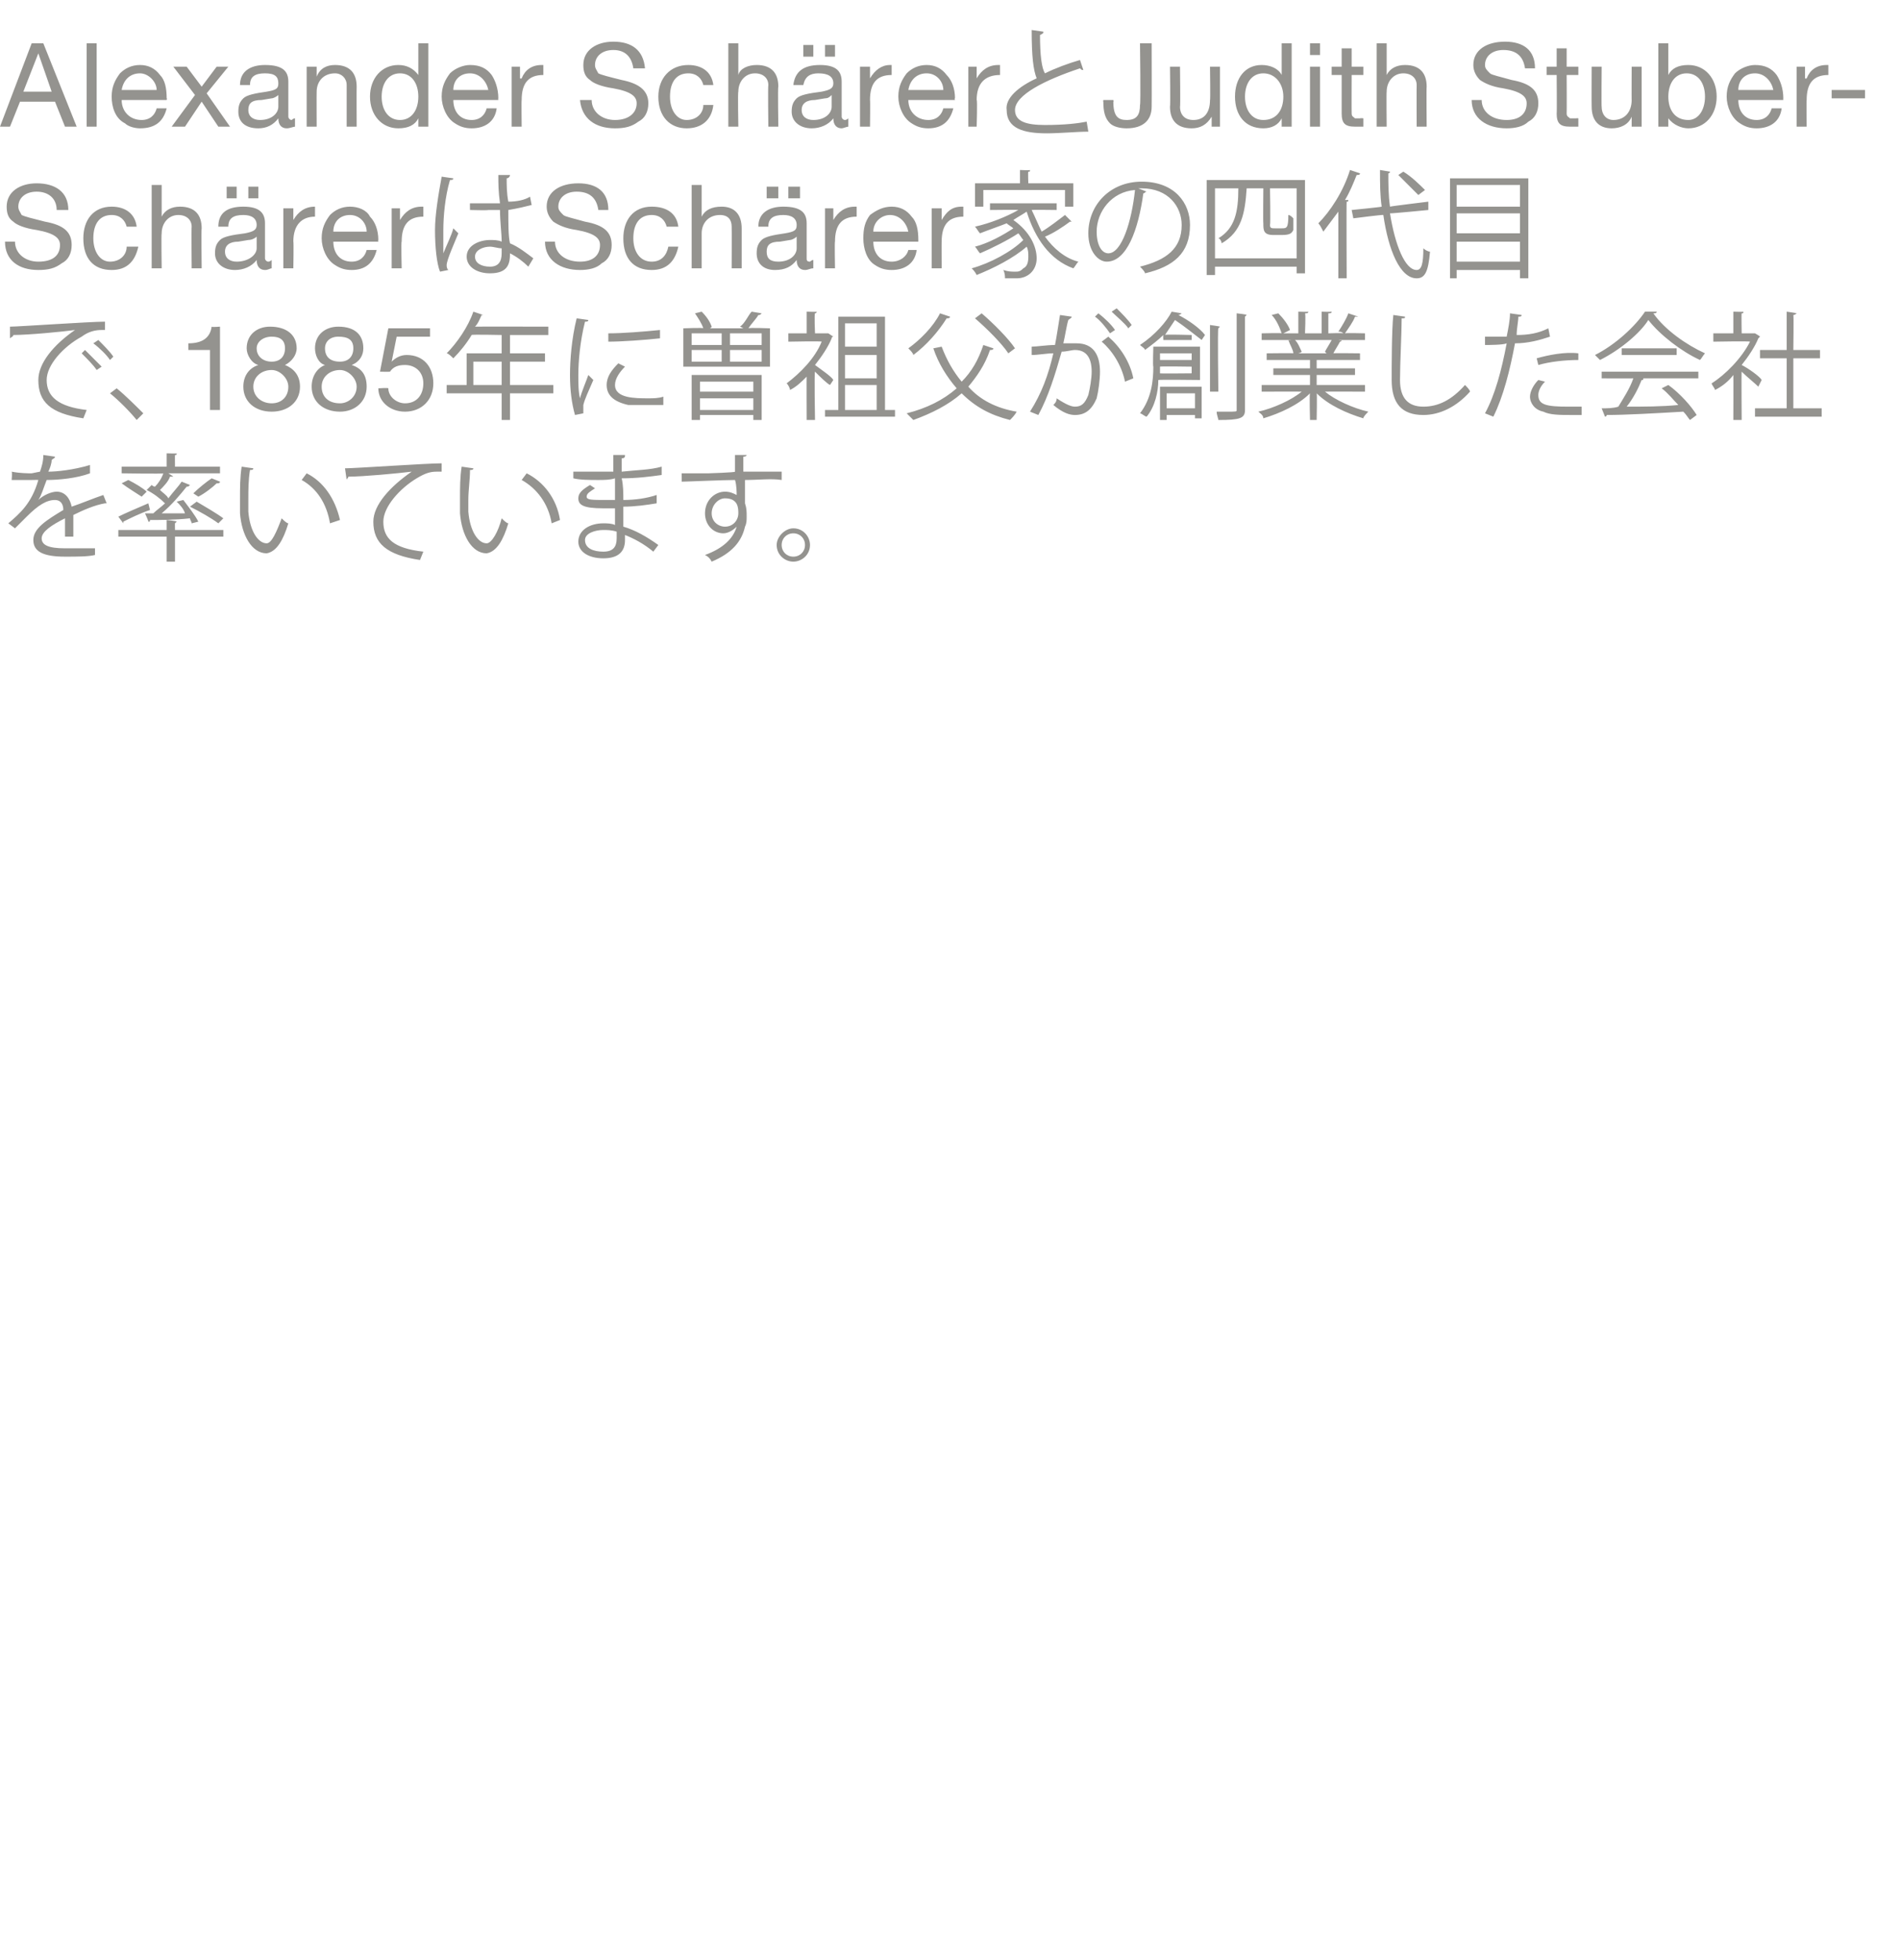 <?xml version="1.0" standalone="no"?><!DOCTYPE svg PUBLIC "-//W3C//DTD SVG 1.1//EN" "http://www.w3.org/Graphics/SVG/1.1/DTD/svg11.dtd"><svg xmlns="http://www.w3.org/2000/svg" version="1.1" width="114px" height="117.6px" viewBox="0 -2 114 117.6" style="top:-2px">  <desc>Alexander Sch rerとJudith Stuber Sch rerはSch rer家の四代目で、1885年に曽祖父が創業した会社を率いています。</desc>  <defs/>  <g id="Polygon177500">    <path d="M 6.4 28.2 C 6.4 28.2 6.4 28.2 6.4 28.2 C 6.3 28.2 6.3 28.2 6.3 28.2 C 5.7 28.3 5 28.6 4.4 28.9 C 4.4 29 4.4 29.2 4.4 29.4 C 4.4 29.6 4.4 29.9 4.4 30.2 C 4.4 30.2 3.9 30.2 3.9 30.2 C 3.9 29.9 3.9 29.6 3.9 29.3 C 3.9 29.2 3.9 29.1 3.9 29.1 C 3.1 29.5 2.5 29.9 2.5 30.3 C 2.5 30.7 2.9 30.9 3.9 30.9 C 4.6 30.9 5.2 30.9 5.7 30.9 C 5.7 30.9 5.7 31.3 5.7 31.3 C 5.3 31.4 4.6 31.4 3.9 31.4 C 2.6 31.4 2 31.1 2 30.4 C 2 29.7 2.8 29.2 3.8 28.6 C 3.8 28.2 3.6 28 3.3 28 C 2.8 28 2.3 28.3 1.6 29 C 1.4 29.2 1.2 29.4 0.9 29.7 C 0.9 29.7 0.5 29.4 0.5 29.4 C 1.2 28.8 1.9 28.2 2.3 26.8 C 2.3 26.79 1.9 26.8 1.9 26.8 L 0.7 26.8 C 0.7 26.8 0.74 26.35 0.7 26.3 C 1.2 26.4 1.7 26.4 1.9 26.4 C 1.9 26.4 2.4 26.3 2.4 26.3 C 2.5 26 2.6 25.7 2.6 25.3 C 2.6 25.3 3.3 25.4 3.3 25.4 C 3.3 25.5 3.2 25.5 3.1 25.6 C 3.1 25.8 3 26.1 2.9 26.3 C 3.4 26.3 4.4 26.2 5.4 25.9 C 5.4 25.9 5.4 26.4 5.4 26.4 C 4.6 26.7 3.5 26.8 2.8 26.8 C 2.6 27.3 2.5 27.7 2.3 28 C 2.3 28 2.3 28 2.3 28 C 2.6 27.7 3.1 27.5 3.4 27.5 C 3.9 27.5 4.2 27.9 4.3 28.4 C 4.9 28.2 5.6 27.9 6.2 27.7 C 6.2 27.7 6.4 28.2 6.4 28.2 Z M 9.2 28.8 C 9.4 28.6 9.7 28.4 9.9 28.2 C 9.6 27.9 9.2 27.6 8.8 27.4 C 8.8 27.4 9.1 27.1 9.1 27.1 C 9.1 27.1 9.2 27.2 9.3 27.2 C 9.5 27 9.7 26.7 9.8 26.4 C 9.82 26.44 7.3 26.4 7.3 26.4 L 7.3 26 L 10 26 L 10 25.2 C 10 25.2 10.63 25.22 10.6 25.2 C 10.6 25.3 10.6 25.3 10.5 25.3 C 10.49 25.32 10.5 26 10.5 26 L 13.2 26 L 13.2 26.4 L 10.1 26.4 C 10.1 26.4 10.37 26.56 10.4 26.6 C 10.3 26.6 10.3 26.6 10.2 26.6 C 10.1 26.9 9.8 27.2 9.6 27.4 C 9.8 27.6 10 27.7 10.1 27.9 C 10.4 27.5 10.7 27.2 10.9 26.9 C 10.9 26.9 11.4 27.1 11.4 27.1 C 11.3 27.2 11.3 27.2 11.2 27.2 C 10.8 27.7 10.3 28.3 9.7 28.8 C 9.7 28.8 11.1 28.8 11.1 28.8 C 11 28.5 10.8 28.3 10.6 28.1 C 10.6 28.1 11 28 11 28 C 11.3 28.4 11.7 28.9 11.9 29.3 C 11.9 29.3 11.5 29.4 11.5 29.4 C 11.5 29.3 11.4 29.2 11.4 29.1 C 10.5 29.2 9.6 29.2 9 29.2 C 9 29.3 9 29.3 8.9 29.3 C 8.93 29.3 8.7 28.8 8.7 28.8 C 8.7 28.8 9.25 28.8 9.2 28.8 Z M 11.6 27.6 C 11.9 27.3 12.4 26.9 12.7 26.7 C 12.7 26.7 13.2 26.9 13.2 26.9 C 13.2 27 13.1 27 13 27 C 12.8 27.2 12.3 27.6 11.9 27.8 C 11.9 27.8 11.6 27.6 11.6 27.6 Z M 7.7 26.8 C 8.1 27 8.6 27.3 8.8 27.5 C 8.8 27.5 8.5 27.8 8.5 27.8 C 8.2 27.6 7.7 27.3 7.3 27 C 7.3 27 7.7 26.8 7.7 26.8 Z M 11.8 28.1 C 12.3 28.4 13 28.8 13.4 29.1 C 13.4 29.1 13.1 29.4 13.1 29.4 C 12.7 29.1 12 28.7 11.4 28.4 C 11.4 28.4 11.8 28.1 11.8 28.1 Z M 7.1 29 C 7.5 28.8 8.2 28.5 8.9 28.2 C 8.9 28.2 9 28.6 9 28.6 C 8.4 28.8 7.8 29.1 7.4 29.3 C 7.4 29.3 7.4 29.4 7.4 29.4 C 7.4 29.4 7.1 29 7.1 29 Z M 13.4 29.8 L 13.4 30.2 L 10.5 30.2 L 10.5 31.7 L 10 31.7 L 10 30.2 L 7.1 30.2 L 7.1 29.8 L 10 29.8 L 10 29.2 C 10 29.2 10.63 29.26 10.6 29.3 C 10.6 29.3 10.6 29.3 10.5 29.4 C 10.49 29.36 10.5 29.8 10.5 29.8 L 13.4 29.8 Z M 15.2 26.1 C 15.2 26.2 15.1 26.2 15 26.2 C 14.9 26.8 14.9 27.4 14.9 28 C 14.9 28.3 14.9 28.5 14.9 28.7 C 15 29.9 15.5 30.6 16 30.6 C 16.3 30.6 16.6 29.9 16.9 29.1 C 17 29.2 17.2 29.4 17.3 29.4 C 17 30.4 16.6 31.1 16 31.2 C 15.1 31.2 14.5 30.1 14.4 28.8 C 14.4 28.5 14.4 28.2 14.4 27.9 C 14.4 27.3 14.4 26.6 14.5 26 C 14.5 26 15.2 26.1 15.2 26.1 Z M 19.8 29.4 C 19.6 28.2 19 27.3 18.1 26.8 C 18.1 26.8 18.4 26.4 18.4 26.4 C 19.4 26.9 20.1 27.9 20.4 29.2 C 20.4 29.2 19.8 29.4 19.8 29.4 Z M 20.7 26.1 C 21.3 26.1 25.6 25.8 26.5 25.8 C 26.5 25.8 26.5 26.3 26.5 26.3 C 26.4 26.3 26.3 26.3 26.2 26.3 C 25.8 26.3 25.5 26.4 25 26.7 C 24 27.3 23 28.4 23 29.3 C 23 30.3 23.6 30.9 25.4 31.1 C 25.4 31.1 25.2 31.6 25.2 31.6 C 23.2 31.3 22.4 30.6 22.4 29.3 C 22.4 28.3 23.4 27.2 24.7 26.3 C 23.9 26.4 21.8 26.6 20.9 26.6 C 20.9 26.7 20.8 26.7 20.8 26.8 C 20.8 26.8 20.7 26.1 20.7 26.1 Z M 28.4 26.1 C 28.4 26.2 28.3 26.2 28.2 26.2 C 28.2 26.8 28.1 27.4 28.1 28 C 28.1 28.3 28.1 28.5 28.1 28.7 C 28.2 29.9 28.7 30.6 29.2 30.6 C 29.5 30.6 29.9 29.9 30.1 29.1 C 30.2 29.2 30.4 29.4 30.5 29.4 C 30.2 30.4 29.8 31.1 29.2 31.2 C 28.3 31.2 27.7 30.1 27.6 28.8 C 27.6 28.5 27.6 28.2 27.6 27.9 C 27.6 27.3 27.6 26.6 27.7 26 C 27.7 26 28.4 26.1 28.4 26.1 Z M 33.1 29.4 C 32.9 28.2 32.2 27.3 31.3 26.8 C 31.3 26.8 31.6 26.4 31.6 26.4 C 32.6 26.9 33.4 27.9 33.6 29.2 C 33.6 29.2 33.1 29.4 33.1 29.4 Z M 34.4 26.3 C 34.8 26.3 35.4 26.3 35.9 26.3 C 36.2 26.3 36.6 26.3 36.8 26.3 C 36.8 26 36.8 25.6 36.8 25.3 C 36.8 25.3 37.5 25.3 37.5 25.3 C 37.5 25.4 37.5 25.5 37.3 25.5 C 37.3 25.6 37.3 26.2 37.3 26.3 C 38.2 26.2 39 26.2 39.7 26 C 39.7 26 39.7 26.5 39.7 26.5 C 39 26.6 38.2 26.7 37.3 26.7 C 37.4 27.1 37.4 27.6 37.4 28 C 38.1 28 38.8 27.9 39.4 27.7 C 39.4 27.7 39.4 28.2 39.4 28.2 C 38.8 28.3 38.1 28.4 37.4 28.4 C 37.4 28.4 37.4 29.6 37.4 29.6 C 38.1 29.8 38.8 30.2 39.5 30.7 C 39.5 30.7 39.2 31.1 39.2 31.1 C 38.6 30.6 38 30.3 37.5 30.1 C 37.5 30.2 37.5 30.3 37.5 30.4 C 37.5 31.1 37.1 31.5 36.2 31.5 C 35.3 31.5 34.7 31.1 34.7 30.5 C 34.7 29.8 35.4 29.4 36.2 29.4 C 36.4 29.4 36.7 29.4 36.9 29.5 C 36.9 29.2 36.9 28.8 36.9 28.5 C 36.7 28.5 36.4 28.5 36.2 28.5 C 35 28.5 34.7 28.3 34.7 27.9 C 34.7 27.6 34.9 27.4 35.4 27.1 C 35.4 27.1 35.7 27.3 35.7 27.3 C 35.4 27.5 35.2 27.6 35.2 27.8 C 35.2 28 35.5 28 36.4 28 C 36.6 28 36.7 28 36.9 28 C 36.9 28 36.9 26.7 36.9 26.7 C 36.6 26.8 36.2 26.8 35.9 26.8 C 35.4 26.8 34.8 26.8 34.4 26.7 C 34.4 26.7 34.4 26.3 34.4 26.3 Z M 37 29.9 C 36.7 29.8 36.4 29.8 36.2 29.8 C 35.7 29.8 35.1 30 35.1 30.4 C 35.1 30.9 35.6 31.1 36.2 31.1 C 36.8 31.1 37 30.8 37 30.3 C 37 30.3 37 29.9 37 29.9 Z M 44.1 26.3 C 44.1 26.2 44.1 25.4 44.1 25.3 C 44.1 25.3 44.8 25.3 44.8 25.3 C 44.8 25.3 44.8 25.4 44.6 25.4 C 44.6 25.5 44.6 25.6 44.6 26.3 C 45.5 26.3 46.4 26.3 46.9 26.3 C 46.9 26.3 46.9 26.8 46.9 26.8 C 46.3 26.7 45.5 26.8 44.7 26.8 C 44.7 27.3 44.7 27.8 44.7 28.2 C 44.8 28.5 44.8 28.7 44.8 29 C 44.8 29.2 44.8 29.4 44.7 29.6 C 44.5 30.5 43.9 31.2 42.7 31.7 C 42.6 31.5 42.5 31.4 42.3 31.3 C 43.4 30.9 44 30.3 44.2 29.6 C 44.2 29.6 44.2 29.6 44.2 29.6 C 44 29.8 43.7 30 43.4 30 C 42.8 30 42.3 29.5 42.3 28.8 C 42.3 28 42.9 27.5 43.5 27.5 C 43.8 27.5 44 27.6 44.2 27.7 C 44.2 27.6 44.2 27.1 44.1 26.8 C 43.4 26.8 41.2 26.9 40.9 26.9 C 40.91 26.91 40.9 26.4 40.9 26.4 L 42.5 26.4 C 42.5 26.4 44.13 26.35 44.1 26.3 Z M 44.3 28.8 C 44.3 28.5 44.3 27.9 43.5 27.9 C 43.1 27.9 42.7 28.3 42.7 28.8 C 42.7 29.3 43.1 29.6 43.5 29.6 C 44 29.6 44.3 29.2 44.3 28.8 Z M 48.6 30.7 C 48.6 31.3 48.1 31.7 47.6 31.7 C 47.1 31.7 46.6 31.3 46.6 30.7 C 46.6 30.2 47.1 29.7 47.6 29.7 C 48.2 29.7 48.6 30.2 48.6 30.7 Z M 48.3 30.7 C 48.3 30.3 48 30 47.6 30 C 47.2 30 46.9 30.3 46.9 30.7 C 46.9 31.1 47.2 31.4 47.6 31.4 C 48 31.4 48.3 31.1 48.3 30.7 Z " stroke="none" fill="#94938f"/>  </g>  <g id="Polygon177499">    <path d="M 0.6 17.6 C 1.1 17.6 5.4 17.3 6.3 17.3 C 6.3 17.3 6.3 17.8 6.3 17.8 C 6.2 17.8 6.2 17.8 6.1 17.8 C 5.7 17.8 5.3 17.9 4.9 18.2 C 3.8 18.8 2.8 19.9 2.8 20.8 C 2.8 21.8 3.5 22.4 5.2 22.6 C 5.2 22.6 5 23.1 5 23.1 C 3 22.8 2.3 22.1 2.3 20.8 C 2.3 19.8 3.2 18.7 4.5 17.8 C 3.8 17.9 1.7 18.1 0.8 18.1 C 0.8 18.2 0.7 18.2 0.6 18.3 C 0.6 18.3 0.6 17.6 0.6 17.6 Z M 5.9 18.4 C 6.2 18.7 6.6 19.1 6.8 19.4 C 6.8 19.4 6.6 19.6 6.6 19.6 C 6.4 19.3 6 18.9 5.6 18.6 C 5.6 18.6 5.9 18.4 5.9 18.4 Z M 5.1 19 C 5.4 19.3 5.8 19.7 6.1 20 C 6.1 20 5.8 20.2 5.8 20.2 C 5.6 19.9 5.2 19.5 4.9 19.2 C 4.9 19.2 5.1 19 5.1 19 Z M 7 21.3 C 7.5 21.7 8.2 22.4 8.6 22.8 C 8.6 22.8 8.2 23.2 8.2 23.2 C 7.8 22.7 7.1 22 6.6 21.6 C 6.6 21.6 7 21.3 7 21.3 Z M 13.2 17.6 L 13.2 22.6 L 12.6 22.6 L 12.6 19 L 11.3 19 L 11.3 18.6 C 11.3 18.6 11.32 18.57 11.3 18.6 C 12.1 18.6 12.6 18.3 12.7 17.6 C 12.72 17.64 13.2 17.6 13.2 17.6 Z M 17.8 18.9 C 17.8 19.3 17.5 19.7 17.1 19.9 C 17.6 20.1 18 20.5 18 21.2 C 18 22.1 17.3 22.7 16.3 22.7 C 15.3 22.7 14.6 22.1 14.6 21.2 C 14.6 20.6 14.9 20.1 15.5 19.9 C 15.1 19.8 14.8 19.3 14.8 18.9 C 14.8 18.1 15.4 17.6 16.2 17.6 C 17.2 17.6 17.8 18.1 17.8 18.9 Z M 16.3 19.7 C 16.8 19.7 17.1 19.4 17.1 18.9 C 17.1 18.4 16.8 18.2 16.3 18.2 C 15.8 18.2 15.4 18.5 15.4 18.9 C 15.4 19.4 15.8 19.7 16.3 19.7 Z M 16.3 22.2 C 16.9 22.2 17.3 21.8 17.3 21.2 C 17.3 20.7 16.8 20.2 16.3 20.2 C 15.7 20.2 15.2 20.6 15.2 21.2 C 15.2 21.8 15.7 22.2 16.3 22.2 Z M 21.8 18.9 C 21.8 19.3 21.6 19.7 21.1 19.9 C 21.7 20.1 22 20.5 22 21.2 C 22 22.1 21.3 22.7 20.4 22.7 C 19.4 22.7 18.7 22.1 18.7 21.2 C 18.7 20.6 19 20.1 19.5 19.9 C 19.1 19.8 18.9 19.3 18.9 18.9 C 18.9 18.1 19.5 17.6 20.3 17.6 C 21.3 17.6 21.8 18.1 21.8 18.9 Z M 20.4 19.7 C 20.9 19.7 21.2 19.4 21.2 18.9 C 21.2 18.4 20.9 18.2 20.3 18.2 C 19.8 18.2 19.5 18.5 19.5 18.9 C 19.5 19.4 19.8 19.7 20.4 19.7 Z M 20.4 22.2 C 20.9 22.2 21.4 21.8 21.4 21.2 C 21.4 20.7 20.9 20.2 20.4 20.2 C 19.8 20.2 19.3 20.6 19.3 21.2 C 19.3 21.8 19.7 22.2 20.4 22.2 Z M 25.8 17.7 L 25.8 18.2 L 23.8 18.2 L 23.5 19.7 C 23.5 19.7 23.5 19.69 23.5 19.7 C 23.7 19.5 24 19.3 24.4 19.3 C 25.4 19.3 26 20 26 21 C 26 22 25.3 22.7 24.3 22.7 C 23.4 22.7 22.7 22.1 22.7 21.3 C 22.71 21.27 22.7 21.3 22.7 21.3 C 22.7 21.3 23.3 21.26 23.3 21.3 C 23.3 21.8 23.8 22.2 24.3 22.2 C 25 22.2 25.4 21.7 25.4 21 C 25.4 20.3 24.9 19.9 24.3 19.9 C 23.9 19.9 23.6 20 23.4 20.3 C 23.35 20.32 22.8 20.3 22.8 20.3 L 23.3 17.7 L 25.8 17.7 Z M 33.2 21.1 L 33.2 21.6 L 30.6 21.6 L 30.6 23.2 L 30.1 23.2 L 30.1 21.6 L 26.8 21.6 L 26.8 21.1 L 28 21.1 L 28 19.2 L 30.1 19.2 L 30.1 18.1 C 30.1 18.1 28.29 18.06 28.3 18.1 C 28 18.6 27.6 19.1 27.2 19.5 C 27.1 19.4 26.9 19.2 26.8 19.2 C 27.4 18.6 28.1 17.6 28.4 16.7 C 28.4 16.7 29 16.9 29 16.9 C 29 16.9 28.9 16.9 28.9 16.9 C 28.8 17.1 28.7 17.4 28.5 17.6 C 28.54 17.59 32.9 17.6 32.9 17.6 L 32.9 18.1 L 30.6 18.1 L 30.6 19.2 L 32.7 19.2 L 32.7 19.7 L 30.6 19.7 L 30.6 21.1 L 33.2 21.1 Z M 28.4 21.1 L 30.1 21.1 L 30.1 19.7 L 28.4 19.7 L 28.4 21.1 Z M 35.3 17.2 C 35.3 17.3 35.2 17.3 35.1 17.3 C 34.8 18.5 34.7 19.7 34.7 20.5 C 34.7 21 34.7 21.5 34.8 21.9 C 34.9 21.5 35.2 20.8 35.3 20.5 C 35.3 20.5 35.6 20.8 35.6 20.8 C 35.3 21.5 35.1 21.9 35 22.3 C 35 22.4 35 22.5 35 22.6 C 35 22.7 35 22.7 35 22.8 C 35 22.8 34.5 22.9 34.5 22.9 C 34.3 22.2 34.2 21.4 34.2 20.5 C 34.2 19.6 34.3 18.3 34.6 17.1 C 34.6 17.1 35.3 17.2 35.3 17.2 Z M 36.5 18 C 37.4 18 38.6 17.9 39.6 17.8 C 39.6 17.8 39.6 18.3 39.6 18.3 C 38.7 18.4 37.3 18.5 36.5 18.5 C 36.5 18.5 36.5 18 36.5 18 Z M 39.8 22.3 C 39.5 22.3 39.2 22.3 39 22.3 C 38.5 22.3 38 22.3 37.7 22.3 C 36.8 22.1 36.4 21.7 36.4 21.1 C 36.4 20.6 36.7 20.2 37.1 19.8 C 37.1 19.8 37.5 20 37.5 20 C 37.2 20.3 36.9 20.7 36.9 21.1 C 36.9 21.9 38.1 21.9 38.9 21.9 C 39.2 21.9 39.5 21.9 39.8 21.8 C 39.8 21.8 39.8 22.3 39.8 22.3 Z M 45.7 16.8 C 45.6 16.9 45.6 16.9 45.5 16.9 C 45.4 17.1 45.1 17.4 44.9 17.7 C 44.93 17.65 46.2 17.7 46.2 17.7 L 46.2 20 L 41 20 L 41 17.7 C 41 17.7 42.23 17.65 42.2 17.7 C 42.1 17.4 41.9 17.1 41.7 16.8 C 41.7 16.8 42.1 16.7 42.1 16.7 C 42.4 17 42.6 17.3 42.7 17.6 C 42.73 17.62 42.6 17.7 42.6 17.7 L 44.6 17.7 C 44.6 17.7 44.45 17.61 44.4 17.6 C 44.7 17.4 44.9 16.9 45.1 16.7 C 45.1 16.7 45.7 16.8 45.7 16.8 Z M 41.5 18 L 41.5 18.7 L 43.3 18.7 L 43.3 18 L 41.5 18 Z M 45.7 18.7 L 45.7 18 L 43.8 18 L 43.8 18.7 L 45.7 18.7 Z M 41.5 19 L 41.5 19.7 L 43.3 19.7 L 43.3 19 L 41.5 19 Z M 45.7 19.7 L 45.7 19 L 43.8 19 L 43.8 19.7 L 45.7 19.7 Z M 41.5 23.2 L 41.5 20.5 L 45.7 20.5 L 45.7 23.2 L 45.2 23.2 L 45.2 22.9 L 42 22.9 L 42 23.2 L 41.5 23.2 Z M 45.2 20.9 L 42 20.9 L 42 21.5 L 45.2 21.5 L 45.2 20.9 Z M 42 22.6 L 45.2 22.6 L 45.2 21.9 L 42 21.9 L 42 22.6 Z M 53.1 22.6 L 53.7 22.6 L 53.7 23 L 49.5 23 L 49.5 22.6 L 50.3 22.6 L 50.3 17 L 53.1 17 L 53.1 22.6 Z M 52.6 20.7 L 52.6 19.3 L 50.7 19.3 L 50.7 20.7 L 52.6 20.7 Z M 52.6 17.4 L 50.7 17.4 L 50.7 18.8 L 52.6 18.8 L 52.6 17.4 Z M 50.7 21.1 L 50.7 22.6 L 52.6 22.6 L 52.6 21.1 L 50.7 21.1 Z M 50 18.2 C 50 18.2 49.9 18.2 49.9 18.3 C 49.7 18.8 49.3 19.4 48.9 19.9 C 49.3 20.2 49.9 20.6 50 20.8 C 50 20.8 49.8 21.1 49.8 21.1 C 49.6 21 49.2 20.6 48.9 20.3 C 48.85 20.33 48.9 23.2 48.9 23.2 L 48.4 23.2 C 48.4 23.2 48.39 20.56 48.4 20.6 C 48.1 20.9 47.8 21.2 47.4 21.4 C 47.4 21.3 47.3 21.1 47.2 21 C 48 20.4 48.9 19.5 49.3 18.5 C 49.32 18.46 47.3 18.5 47.3 18.5 L 47.3 18 L 48.4 18 L 48.4 16.7 C 48.4 16.7 48.99 16.72 49 16.7 C 49 16.8 48.9 16.8 48.9 16.8 C 48.85 16.82 48.9 18 48.9 18 L 49.6 18 L 49.7 18 C 49.7 18 49.97 18.18 50 18.2 Z M 58.9 16.8 C 59.6 17.4 60.5 18.3 60.9 18.9 C 60.9 18.9 60.5 19.2 60.5 19.2 C 60.1 18.6 59.2 17.7 58.5 17.1 C 58.5 17.1 58.9 16.8 58.9 16.8 Z M 57 17 C 57 17.1 56.9 17.1 56.8 17.1 C 56.3 17.9 55.6 18.7 54.8 19.3 C 54.8 19.2 54.6 19 54.5 18.9 C 55.2 18.4 56 17.6 56.4 16.8 C 56.4 16.8 57 17 57 17 Z M 56.5 18.8 C 56.8 19.6 57.2 20.3 57.7 20.9 C 58.3 20.3 58.7 19.6 59 18.7 C 59 18.7 59.6 18.9 59.6 18.9 C 59.6 19 59.5 19 59.4 19 C 59.1 19.9 58.6 20.6 58.1 21.2 C 58.8 22 59.8 22.5 61 22.7 C 60.9 22.9 60.7 23.1 60.6 23.2 C 59.4 22.9 58.5 22.4 57.7 21.6 C 56.9 22.3 55.9 22.8 54.8 23.2 C 54.7 23.1 54.5 22.9 54.4 22.8 C 55.6 22.5 56.6 22 57.4 21.3 C 56.8 20.6 56.3 19.8 56 18.9 C 56 18.9 56.5 18.8 56.5 18.8 Z M 67 16.5 C 67.3 16.8 67.7 17.2 67.9 17.5 C 67.9 17.5 67.7 17.7 67.7 17.7 C 67.5 17.4 67 17 66.7 16.7 C 66.7 16.7 67 16.5 67 16.5 Z M 65.9 16.8 C 66.3 17.1 66.7 17.5 66.9 17.8 C 66.9 17.8 66.6 18 66.6 18 C 66.4 17.7 66 17.2 65.7 17 C 65.7 17 65.9 16.8 65.9 16.8 Z M 64.3 17 C 64.3 17.1 64.2 17.1 64.1 17.2 C 64 17.5 63.9 18.2 63.8 18.6 C 64.1 18.6 64.4 18.6 64.6 18.6 C 65.6 18.6 66 19.3 66 20.3 C 66 20.8 65.9 21.5 65.8 21.9 C 65.5 22.6 65.1 22.9 64.5 22.9 C 64.2 22.9 63.8 22.8 63.2 22.3 C 63.3 22.2 63.4 22.1 63.4 21.9 C 64 22.3 64.3 22.4 64.5 22.4 C 64.9 22.4 65.1 22.2 65.3 21.7 C 65.4 21.3 65.5 20.7 65.5 20.3 C 65.5 19.5 65.2 19 64.5 19 C 64.3 19 64 19.1 63.7 19.1 C 63.3 20.5 62.9 21.8 62.3 22.9 C 62.3 22.9 61.8 22.7 61.8 22.7 C 62.5 21.6 62.9 20.5 63.2 19.2 C 62.8 19.2 62.3 19.3 61.9 19.3 C 61.9 19.3 61.9 18.8 61.9 18.8 C 62.2 18.8 62.8 18.7 63.3 18.7 C 63.4 18.2 63.5 17.5 63.6 16.9 C 63.6 16.9 64.3 17 64.3 17 Z M 67.5 20.9 C 67.3 19.9 66.7 19 66.1 18.5 C 66.1 18.5 66.5 18.2 66.5 18.2 C 67.2 18.8 67.8 19.7 68 20.7 C 68 20.7 67.5 20.9 67.5 20.9 Z M 72 20.8 C 72 20.8 69.54 20.77 69.5 20.8 C 69.5 21.5 69.3 22.4 68.8 23 C 68.7 23 68.5 22.8 68.4 22.8 C 69.1 21.9 69.2 20.8 69.2 20 C 69.16 20.02 69.2 18.8 69.2 18.8 L 72 18.8 L 72 20.8 Z M 71.5 19.2 L 69.6 19.2 L 69.6 19.6 L 71.5 19.6 L 71.5 19.2 Z M 69.6 20 C 69.6 20.2 69.6 20.3 69.6 20.4 C 69.57 20.42 71.5 20.4 71.5 20.4 L 71.5 20 C 71.5 20 69.58 19.97 69.6 20 Z M 69.6 23.2 L 69.6 21.2 L 72.1 21.2 L 72.1 23.1 L 71.7 23.1 L 71.7 22.9 L 70 22.9 L 70 23.2 L 69.6 23.2 Z M 73.2 17.6 C 73.2 17.6 73.1 17.7 73.1 17.7 C 73.05 17.68 73.1 21.5 73.1 21.5 L 72.6 21.5 L 72.6 17.5 C 72.6 17.5 73.18 17.58 73.2 17.6 Z M 71.7 21.6 L 70 21.6 L 70 22.5 L 71.7 22.5 L 71.7 21.6 Z M 70.9 16.8 C 70.9 16.8 70.8 16.9 70.7 16.9 C 70.7 16.9 70.7 16.9 70.7 16.9 C 71.3 17.2 72 17.7 72.3 18.1 C 72.3 18.1 72.1 18.4 72.1 18.4 C 71.7 18.1 71.1 17.6 70.5 17.2 C 70.3 17.5 70.1 17.8 69.9 18.1 C 69.85 18.05 71.5 18.1 71.5 18.1 L 71.5 18.4 L 69.8 18.4 C 69.8 18.4 69.78 18.12 69.8 18.1 C 69.5 18.4 69.1 18.7 68.7 19 C 68.7 18.9 68.5 18.8 68.4 18.7 C 69.3 18.1 70 17.3 70.3 16.7 C 70.3 16.7 70.9 16.8 70.9 16.8 Z M 74.2 16.8 C 74.2 16.8 74.8 16.86 74.8 16.9 C 74.8 16.9 74.8 16.9 74.7 17 C 74.7 17 74.7 22.6 74.7 22.6 C 74.7 23.1 74.4 23.2 73.1 23.2 C 73.1 23.1 73 22.9 73 22.7 C 73.2 22.7 73.5 22.7 73.6 22.7 C 74.2 22.7 74.2 22.7 74.2 22.6 C 74.2 22.56 74.2 16.8 74.2 16.8 Z M 81.9 21.5 C 81.9 21.5 79.49 21.49 79.5 21.5 C 80.1 22 81.2 22.5 82.1 22.7 C 82 22.8 81.8 23 81.8 23.1 C 80.8 22.8 79.7 22.3 79 21.6 C 79.03 21.59 79 23.2 79 23.2 L 78.6 23.2 C 78.6 23.2 78.56 21.63 78.6 21.6 C 77.9 22.3 76.8 22.8 75.8 23.1 C 75.8 22.9 75.6 22.8 75.5 22.7 C 76.4 22.5 77.5 22 78.1 21.5 C 78.11 21.49 75.7 21.5 75.7 21.5 L 75.7 21.1 L 78.6 21.1 L 78.6 20.5 L 76.4 20.5 L 76.4 20.1 L 78.6 20.1 L 78.6 19.6 L 76 19.6 L 76 19.2 C 76 19.2 77.63 19.18 77.6 19.2 C 77.6 19 77.4 18.7 77.3 18.4 C 77.27 18.44 77.5 18.4 77.5 18.4 L 75.7 18.4 L 75.7 18 C 75.7 18 76.92 17.97 76.9 18 C 76.8 17.7 76.6 17.2 76.3 16.9 C 76.3 16.9 76.7 16.8 76.7 16.8 C 77 17.1 77.3 17.5 77.4 17.8 C 77.36 17.83 77 18 77 18 L 77.9 18 L 77.9 16.7 C 77.9 16.7 78.5 16.72 78.5 16.7 C 78.5 16.8 78.4 16.8 78.3 16.8 C 78.35 16.84 78.3 18 78.3 18 L 79.3 18 L 79.3 16.7 C 79.3 16.7 79.86 16.72 79.9 16.7 C 79.9 16.8 79.8 16.8 79.7 16.8 C 79.7 16.84 79.7 18 79.7 18 C 79.7 18 80.59 17.97 80.6 18 C 80.5 17.9 80.4 17.9 80.3 17.9 C 80.5 17.6 80.8 17.1 80.9 16.8 C 80.9 16.8 81.5 17 81.5 17 C 81.4 17 81.4 17 81.3 17 C 81.2 17.3 80.9 17.7 80.7 18 C 80.74 17.97 81.9 18 81.9 18 L 81.9 18.4 L 80.3 18.4 C 80.3 18.4 80.51 18.45 80.5 18.4 C 80.5 18.5 80.4 18.5 80.4 18.5 C 80.3 18.7 80.1 19 80 19.2 C 79.97 19.18 81.6 19.2 81.6 19.2 L 81.6 19.6 L 79 19.6 L 79 20.1 L 81.3 20.1 L 81.3 20.5 L 79 20.5 L 79 21.1 L 81.9 21.1 L 81.9 21.5 Z M 79.5 19.1 C 79.6 18.9 79.8 18.6 79.9 18.4 C 79.9 18.4 77.7 18.4 77.7 18.4 C 77.9 18.6 78 18.9 78.1 19.1 C 78.11 19.14 77.9 19.2 77.9 19.2 L 79.6 19.2 C 79.6 19.2 79.51 19.14 79.5 19.1 Z M 84.3 17 C 84.3 17.1 84.3 17.1 84.1 17.1 C 84.1 18 84 19.8 84 20.8 C 84 21.9 84.5 22.4 85.4 22.4 C 86.3 22.4 87.1 22 87.9 21.1 C 88 21.2 88.2 21.4 88.2 21.5 C 87.4 22.4 86.4 22.9 85.4 22.9 C 84.1 22.9 83.5 22.2 83.5 20.8 C 83.5 20 83.5 17.8 83.6 16.9 C 83.6 16.9 84.3 17 84.3 17 Z M 93 18.2 C 92.4 18.4 91.7 18.6 90.9 18.6 C 90.6 20.2 90.2 21.8 89.6 23 C 89.6 23 89.1 22.8 89.1 22.8 C 89.7 21.7 90.1 20.2 90.4 18.6 C 90.2 18.7 89.3 18.7 89.1 18.7 C 89.1 18.7 89.1 18.2 89.1 18.2 C 89.2 18.2 89.3 18.2 89.5 18.2 C 89.6 18.2 90.3 18.2 90.4 18.2 C 90.5 17.7 90.6 17.2 90.6 16.8 C 90.6 16.8 91.3 16.9 91.3 16.9 C 91.3 17 91.2 17 91.1 17 C 91.1 17.3 91 17.7 91 18.1 C 91.7 18.1 92.3 18 92.9 17.7 C 92.9 17.7 93 18.2 93 18.2 Z M 92.2 19.5 C 92.9 19.3 93.9 19.1 94.7 19.2 C 94.7 19.2 94.7 19.6 94.7 19.6 C 93.9 19.6 93 19.7 92.3 19.9 C 92.3 19.9 92.2 19.5 92.2 19.5 Z M 94.9 22.9 C 94.7 22.9 94.5 22.9 94.3 22.9 C 93.6 22.9 93 22.9 92.6 22.7 C 92.1 22.6 91.8 22.2 91.8 21.8 C 91.8 21.5 92 21.1 92.3 20.8 C 92.3 20.8 92.7 20.9 92.7 20.9 C 92.4 21.2 92.3 21.5 92.3 21.7 C 92.3 22.3 92.8 22.4 94.1 22.4 C 94.4 22.4 94.6 22.4 94.9 22.4 C 94.9 22.4 94.9 22.9 94.9 22.9 Z M 99.4 16.7 C 99.4 16.8 99.3 16.8 99.2 16.8 C 99.9 17.8 101.2 18.7 102.3 19.2 C 102.2 19.3 102.1 19.5 102 19.6 C 100.9 19.1 99.6 18.1 98.9 17.2 C 98.4 18 97.2 19 96 19.6 C 95.9 19.5 95.8 19.4 95.7 19.3 C 96.9 18.7 98.1 17.6 98.7 16.7 C 98.7 16.7 99.4 16.7 99.4 16.7 Z M 97.3 18.9 L 100.6 18.9 L 100.6 19.3 L 97.3 19.3 L 97.3 18.9 Z M 96.1 20.7 L 96.1 20.3 L 101.9 20.3 L 101.9 20.7 L 98.6 20.7 C 98.6 20.7 98.64 20.74 98.6 20.7 C 98.6 20.8 98.6 20.8 98.5 20.8 C 98.3 21.3 98 21.9 97.6 22.4 C 98.6 22.4 99.7 22.4 100.7 22.3 C 100.4 22 100.1 21.6 99.7 21.3 C 99.7 21.3 100.1 21.1 100.1 21.1 C 100.8 21.6 101.5 22.4 101.8 22.9 C 101.8 22.9 101.4 23.2 101.4 23.2 C 101.3 23.1 101.2 22.9 101 22.7 C 99.3 22.8 97.5 22.9 96.4 22.9 C 96.4 23 96.3 23 96.3 23 C 96.3 23 96.1 22.5 96.1 22.5 C 96.4 22.5 96.8 22.5 97.1 22.4 C 97.4 21.9 97.8 21.3 98 20.7 C 97.97 20.71 96.1 20.7 96.1 20.7 Z M 105.6 18.2 C 105.6 18.2 105.6 18.2 105.5 18.3 C 105.3 18.8 104.9 19.4 104.5 19.9 C 104.9 20.1 105.6 20.6 105.7 20.8 C 105.7 20.8 105.5 21.2 105.5 21.2 C 105.3 21 104.8 20.6 104.5 20.3 C 104.48 20.33 104.5 23.2 104.5 23.2 L 104 23.2 C 104 23.2 104.01 20.51 104 20.5 C 103.7 20.9 103.3 21.2 102.9 21.4 C 102.9 21.3 102.7 21.1 102.7 21 C 103.5 20.5 104.5 19.5 105 18.5 C 104.97 18.46 102.8 18.5 102.8 18.5 L 102.8 18 L 104 18 L 104 16.7 C 104 16.7 104.62 16.72 104.6 16.7 C 104.6 16.8 104.6 16.8 104.5 16.8 C 104.48 16.82 104.5 18 104.5 18 L 105.2 18 L 105.3 18 C 105.3 18 105.63 18.19 105.6 18.2 Z M 107.6 22.5 L 109.3 22.5 L 109.3 23 L 105.3 23 L 105.3 22.5 L 107.2 22.5 L 107.2 19.5 L 105.6 19.5 L 105.6 19 L 107.2 19 L 107.2 16.7 C 107.2 16.7 107.78 16.78 107.8 16.8 C 107.8 16.8 107.7 16.9 107.6 16.9 C 107.63 16.88 107.6 19 107.6 19 L 109.2 19 L 109.2 19.5 L 107.6 19.5 L 107.6 22.5 Z " stroke="none" fill="#94938f"/>  </g>  <g id="Polygon177498">    <path d="M 4.1 10.6 C 4.1 10.6 3.4 10.6 3.4 10.6 C 3.4 9.9 2.9 9.5 2.2 9.5 C 1.5 9.5 1.1 9.9 1.1 10.4 C 1.1 10.6 1.2 10.7 1.3 10.9 C 1.5 11 1.9 11.1 2.7 11.3 C 3.8 11.5 4.3 11.9 4.3 12.7 C 4.3 13.2 4.1 13.6 3.7 13.8 C 3.3 14.1 2.9 14.2 2.3 14.2 C 1.1 14.2 0.3 13.6 0.3 12.5 C 0.3 12.5 0.9 12.5 0.9 12.5 C 0.9 13.2 1.5 13.7 2.3 13.7 C 3.2 13.7 3.6 13.3 3.6 12.7 C 3.6 12.3 3.3 12 2.2 11.8 C 1.5 11.7 1 11.5 0.8 11.3 C 0.5 11.1 0.4 10.8 0.4 10.4 C 0.4 9.5 1.2 9 2.2 9 C 3.3 9 4.1 9.5 4.1 10.6 Z M 8.2 11.6 C 8.2 11.6 7.6 11.6 7.6 11.6 C 7.5 11.2 7.2 10.9 6.7 10.9 C 6 10.9 5.6 11.4 5.6 12.3 C 5.6 13.1 6 13.7 6.6 13.7 C 7.2 13.7 7.6 13.3 7.6 12.8 C 7.6 12.8 8.3 12.8 8.3 12.8 C 8.1 13.7 7.6 14.2 6.7 14.2 C 5.6 14.2 5 13.5 5 12.3 C 5 11.2 5.6 10.4 6.7 10.4 C 7.5 10.4 8.1 10.8 8.2 11.6 Z M 9.7 9.1 L 9.7 11 C 9.7 11 9.69 11.01 9.7 11 C 9.9 10.6 10.3 10.4 10.8 10.4 C 11.7 10.4 12.1 10.9 12.1 11.7 C 12.07 11.69 12.1 14.1 12.1 14.1 L 11.5 14.1 C 11.5 14.1 11.48 11.63 11.5 11.6 C 11.5 11.2 11.2 10.9 10.7 10.9 C 10.1 10.9 9.7 11.4 9.7 12 C 9.67 12.03 9.7 14.1 9.7 14.1 L 9.1 14.1 L 9.1 9.1 L 9.7 9.1 Z M 15.9 11.4 C 15.9 11.4 15.9 13.5 15.9 13.5 C 15.9 13.6 16 13.7 16.1 13.7 C 16.2 13.7 16.3 13.6 16.3 13.6 C 16.3 13.6 16.3 14.1 16.3 14.1 C 16.2 14.1 16.1 14.2 15.9 14.2 C 15.6 14.2 15.4 14 15.4 13.6 C 15.1 14 14.6 14.2 14.1 14.2 C 13.4 14.2 12.9 13.8 12.9 13.2 C 12.9 12.8 13 12.6 13.2 12.4 C 13.4 12.2 13.9 12.1 14.7 12 C 15.2 11.9 15.4 11.8 15.4 11.5 C 15.4 11.1 15.1 10.9 14.6 10.9 C 14 10.9 13.7 11.1 13.7 11.6 C 13.7 11.6 13.1 11.6 13.1 11.6 C 13.1 10.8 13.6 10.4 14.6 10.4 C 15.6 10.4 15.9 10.8 15.9 11.4 Z M 14.2 13.7 C 14.9 13.7 15.4 13.3 15.4 12.9 C 15.4 12.9 15.4 12.2 15.4 12.2 C 15.3 12.3 15.1 12.4 14.9 12.4 C 14.9 12.4 14.3 12.5 14.3 12.5 C 13.8 12.5 13.5 12.7 13.5 13.1 C 13.5 13.5 13.8 13.7 14.2 13.7 Z M 14.2 9.2 L 14.2 9.9 L 13.6 9.9 L 13.6 9.2 L 14.2 9.2 Z M 15.5 9.2 L 15.5 9.9 L 14.9 9.9 L 14.9 9.2 L 15.5 9.2 Z M 18.9 10.4 C 18.9 10.4 18.9 11 18.9 11 C 18.1 11 17.6 11.5 17.6 12.5 C 17.63 12.48 17.6 14.1 17.6 14.1 L 17 14.1 L 17 10.5 L 17.6 10.5 L 17.6 11.2 C 17.6 11.2 17.61 11.24 17.6 11.2 C 17.9 10.7 18.3 10.4 18.9 10.4 C 18.9 10.4 18.9 10.4 18.9 10.4 Z M 22.2 11 C 22.5 11.3 22.7 11.8 22.7 12.4 C 22.67 12.4 22.7 12.5 22.7 12.5 L 20 12.5 C 20 12.5 19.96 12.51 20 12.5 C 20 13.2 20.4 13.7 21.1 13.7 C 21.6 13.7 21.9 13.4 22 13 C 22 13 22.6 13 22.6 13 C 22.4 13.8 21.9 14.2 21.1 14.2 C 20.7 14.2 20.4 14.1 20.1 13.9 C 19.6 13.6 19.3 12.9 19.3 12.3 C 19.3 11.7 19.5 11.3 19.8 10.9 C 20.1 10.6 20.5 10.4 21 10.4 C 21.5 10.4 22 10.6 22.2 11 Z M 22 11.9 C 22 11.4 21.6 10.9 21 10.9 C 20.4 10.9 20 11.3 20 11.9 C 20 11.9 22 11.9 22 11.9 Z M 25.4 10.4 C 25.4 10.4 25.4 11 25.4 11 C 24.5 11 24.1 11.5 24.1 12.5 C 24.06 12.48 24.1 14.1 24.1 14.1 L 23.5 14.1 L 23.5 10.5 L 24 10.5 L 24 11.2 C 24 11.2 24.04 11.24 24 11.2 C 24.3 10.7 24.7 10.4 25.3 10.4 C 25.3 10.4 25.3 10.4 25.4 10.4 Z M 28.2 10.2 C 28.8 10.2 29.4 10.2 30 10.2 C 29.9 9.5 29.9 9 29.9 8.5 C 29.9 8.5 30.6 8.5 30.6 8.5 C 30.6 8.6 30.5 8.7 30.4 8.7 C 30.4 9.1 30.4 9.6 30.5 10.1 C 31 10.1 31.5 10 31.8 9.8 C 31.8 9.8 31.9 10.3 31.9 10.3 C 31.5 10.4 31.1 10.5 30.5 10.6 C 30.5 11.4 30.5 12.2 30.6 12.6 C 31.1 12.8 31.6 13.2 32 13.5 C 32 13.5 31.7 14 31.7 14 C 31.4 13.7 31 13.4 30.6 13.2 C 30.6 13.8 30.5 14.4 29.4 14.4 C 28.6 14.4 28 14 28 13.4 C 28 12.7 28.8 12.4 29.4 12.4 C 29.6 12.4 29.9 12.4 30.1 12.5 C 30.1 12 30 11.3 30 10.6 C 29.8 10.6 29.5 10.6 29.3 10.6 C 29.26 10.63 28.2 10.6 28.2 10.6 C 28.2 10.6 28.19 10.18 28.2 10.2 Z M 26.4 14.3 C 26.2 13.8 26.1 12.8 26.1 11.8 C 26.1 10.9 26.3 9.7 26.5 8.6 C 26.5 8.6 27.2 8.7 27.2 8.7 C 27.2 8.8 27.1 8.8 27 8.8 C 26.7 9.8 26.6 11 26.6 11.8 C 26.6 12.4 26.6 12.9 26.6 13.2 C 26.8 12.7 27.1 12.1 27.2 11.7 C 27.2 11.7 27.5 12 27.5 12 C 27.3 12.5 26.8 13.6 26.8 13.9 C 26.8 14 26.8 14.1 26.9 14.2 C 26.9 14.2 26.4 14.3 26.4 14.3 Z M 30.1 12.9 C 29.9 12.9 29.6 12.8 29.4 12.8 C 29 12.8 28.5 13 28.5 13.4 C 28.5 13.8 28.9 14 29.4 14 C 29.9 14 30.1 13.7 30.1 13.2 C 30.1 13.2 30.1 12.9 30.1 12.9 Z M 36.5 10.6 C 36.5 10.6 35.9 10.6 35.9 10.6 C 35.8 9.9 35.4 9.5 34.6 9.5 C 33.9 9.5 33.5 9.9 33.5 10.4 C 33.5 10.6 33.6 10.7 33.8 10.9 C 33.9 11 34.4 11.1 35.1 11.3 C 36.2 11.5 36.7 11.9 36.7 12.7 C 36.7 13.2 36.5 13.6 36.1 13.8 C 35.8 14.1 35.3 14.2 34.8 14.2 C 33.6 14.2 32.7 13.6 32.7 12.5 C 32.7 12.5 33.3 12.5 33.3 12.5 C 33.3 13.2 33.9 13.7 34.8 13.7 C 35.6 13.7 36 13.3 36 12.7 C 36 12.3 35.7 12 34.6 11.8 C 33.9 11.7 33.5 11.5 33.2 11.3 C 33 11.1 32.8 10.8 32.8 10.4 C 32.8 9.5 33.6 9 34.7 9 C 35.8 9 36.5 9.5 36.5 10.6 Z M 40.7 11.6 C 40.7 11.6 40 11.6 40 11.6 C 39.9 11.2 39.6 10.9 39.1 10.9 C 38.4 10.9 38 11.4 38 12.3 C 38 13.1 38.4 13.7 39.1 13.7 C 39.7 13.7 40 13.3 40.1 12.8 C 40.1 12.8 40.7 12.8 40.7 12.8 C 40.5 13.7 40 14.2 39.1 14.2 C 38 14.2 37.4 13.5 37.4 12.3 C 37.4 11.2 38 10.4 39.1 10.4 C 40 10.4 40.6 10.8 40.7 11.6 Z M 42.1 9.1 L 42.1 11 C 42.1 11 42.12 11.01 42.1 11 C 42.3 10.6 42.7 10.4 43.3 10.4 C 44.1 10.4 44.5 10.9 44.5 11.7 C 44.5 11.69 44.5 14.1 44.5 14.1 L 43.9 14.1 C 43.9 14.1 43.91 11.63 43.9 11.6 C 43.9 11.2 43.7 10.9 43.2 10.9 C 42.5 10.9 42.1 11.4 42.1 12 C 42.1 12.03 42.1 14.1 42.1 14.1 L 41.5 14.1 L 41.5 9.1 L 42.1 9.1 Z M 48.4 11.4 C 48.4 11.4 48.4 13.5 48.4 13.5 C 48.4 13.6 48.4 13.7 48.6 13.7 C 48.6 13.7 48.7 13.6 48.8 13.6 C 48.8 13.6 48.8 14.1 48.8 14.1 C 48.6 14.1 48.5 14.2 48.3 14.2 C 48 14.2 47.8 14 47.8 13.6 C 47.5 14 47.1 14.2 46.5 14.2 C 45.8 14.2 45.4 13.8 45.4 13.2 C 45.4 12.8 45.5 12.6 45.7 12.4 C 45.9 12.2 46.4 12.1 47.1 12 C 47.7 11.9 47.8 11.8 47.8 11.5 C 47.8 11.1 47.5 10.9 47 10.9 C 46.4 10.9 46.1 11.1 46.1 11.6 C 46.1 11.6 45.5 11.6 45.5 11.6 C 45.5 10.8 46.1 10.4 47 10.4 C 48.1 10.4 48.4 10.8 48.4 11.4 Z M 46.7 13.7 C 47.4 13.7 47.8 13.3 47.8 12.9 C 47.8 12.9 47.8 12.2 47.8 12.2 C 47.7 12.3 47.5 12.4 47.4 12.4 C 47.4 12.4 46.8 12.5 46.8 12.5 C 46.2 12.5 46 12.7 46 13.1 C 46 13.5 46.2 13.7 46.7 13.7 Z M 46.7 9.2 L 46.7 9.9 L 46 9.9 L 46 9.2 L 46.7 9.2 Z M 48 9.2 L 48 9.9 L 47.3 9.9 L 47.3 9.2 L 48 9.2 Z M 51.4 10.4 C 51.4 10.4 51.4 11 51.4 11 C 50.5 11 50.1 11.5 50.1 12.5 C 50.07 12.48 50.1 14.1 50.1 14.1 L 49.5 14.1 L 49.5 10.5 L 50 10.5 L 50 11.2 C 50 11.2 50.04 11.24 50 11.2 C 50.3 10.7 50.7 10.4 51.3 10.4 C 51.3 10.4 51.3 10.4 51.4 10.4 Z M 54.7 11 C 55 11.3 55.1 11.8 55.1 12.4 C 55.1 12.4 55.1 12.5 55.1 12.5 L 52.4 12.5 C 52.4 12.5 52.39 12.51 52.4 12.5 C 52.4 13.2 52.8 13.7 53.5 13.7 C 54 13.7 54.4 13.4 54.5 13 C 54.5 13 55 13 55 13 C 54.9 13.8 54.3 14.2 53.5 14.2 C 53.1 14.2 52.8 14.1 52.5 13.9 C 52 13.6 51.8 12.9 51.8 12.3 C 51.8 11.7 51.9 11.3 52.2 10.9 C 52.6 10.6 53 10.4 53.5 10.4 C 54 10.4 54.4 10.6 54.7 11 Z M 54.5 11.9 C 54.4 11.4 54 10.9 53.4 10.9 C 52.9 10.9 52.4 11.3 52.4 11.9 C 52.4 11.9 54.5 11.9 54.5 11.9 Z M 57.8 10.4 C 57.8 10.4 57.8 11 57.8 11 C 56.9 11 56.5 11.5 56.5 12.5 C 56.49 12.48 56.5 14.1 56.5 14.1 L 55.9 14.1 L 55.9 10.5 L 56.5 10.5 L 56.5 11.2 C 56.5 11.2 56.47 11.24 56.5 11.2 C 56.8 10.7 57.1 10.4 57.7 10.4 C 57.7 10.4 57.8 10.4 57.8 10.4 Z M 59 9.4 L 59 10.4 L 58.5 10.4 L 58.5 9 L 61.2 9 L 61.2 8.2 C 61.2 8.2 61.81 8.23 61.8 8.2 C 61.8 8.3 61.8 8.3 61.7 8.3 C 61.67 8.32 61.7 9 61.7 9 L 64.4 9 L 64.4 10.4 L 63.9 10.4 L 63.9 9.4 L 59 9.4 Z M 61.9 10.6 C 62.1 11 62.3 11.5 62.5 11.9 C 63 11.6 63.5 11.2 63.9 10.9 C 63.9 10.9 64.3 11.3 64.3 11.3 C 64.3 11.3 64.2 11.3 64.2 11.3 C 63.8 11.6 63.2 12 62.7 12.2 C 63.2 12.9 63.9 13.5 64.7 13.7 C 64.6 13.8 64.5 14 64.4 14.1 C 63 13.6 62.1 12.3 61.6 10.7 C 61.3 10.9 61.1 11 60.8 11.2 C 61.8 11.9 62.2 12.8 62.2 13.5 C 62.2 14.2 61.7 14.7 61 14.7 C 60.8 14.7 60.6 14.7 60.3 14.7 C 60.3 14.6 60.3 14.4 60.2 14.2 C 60.5 14.3 60.7 14.3 60.9 14.3 C 61.1 14.3 61.2 14.3 61.4 14.1 C 61.6 14 61.7 13.8 61.7 13.4 C 61.7 13.2 61.7 13 61.6 12.8 C 60.8 13.5 59.6 14.1 58.6 14.5 C 58.5 14.3 58.4 14.2 58.3 14.1 C 59.4 13.8 60.7 13.1 61.4 12.4 C 61.3 12.3 61.2 12.1 61.1 12 C 60.5 12.4 59.5 12.9 58.8 13.2 C 58.7 13.1 58.6 12.9 58.5 12.8 C 59.3 12.6 60.2 12.1 60.8 11.7 C 60.7 11.6 60.5 11.5 60.4 11.4 C 59.9 11.6 59.3 11.8 58.8 12 C 58.7 11.9 58.6 11.7 58.5 11.6 C 59.4 11.4 60.4 11 61.1 10.6 C 61.06 10.58 59.4 10.6 59.4 10.6 L 59.4 10.2 L 63.4 10.2 L 63.4 10.6 C 63.4 10.6 61.94 10.58 61.9 10.6 Z M 68.8 9.5 C 68.7 9.5 68.7 9.6 68.6 9.6 C 68.3 11.8 67.6 13.7 66.4 13.7 C 65.9 13.7 65.3 13.1 65.3 12 C 65.3 10.3 66.6 8.9 68.5 8.9 C 70.5 8.9 71.4 10.2 71.4 11.5 C 71.4 13.2 70.4 14 68.7 14.4 C 68.7 14.3 68.5 14.1 68.4 14 C 70 13.6 70.9 12.9 70.9 11.5 C 70.9 10.4 70.1 9.3 68.5 9.3 C 68.4 9.3 68.3 9.3 68.3 9.3 C 68.3 9.3 68.8 9.5 68.8 9.5 Z M 68.1 9.4 C 66.7 9.5 65.8 10.7 65.8 11.9 C 65.8 12.7 66.1 13.2 66.5 13.2 C 67.3 13.2 67.9 11.3 68.1 9.4 Z M 72.4 8.8 L 78.3 8.8 L 78.3 14.4 L 77.8 14.4 L 77.8 14 L 72.9 14 L 72.9 14.5 L 72.4 14.5 L 72.4 8.8 Z M 72.9 13.5 L 77.8 13.5 L 77.8 9.3 L 76.2 9.3 C 76.2 9.3 76.24 11.46 76.2 11.5 C 76.2 11.7 76.3 11.7 76.5 11.7 C 76.5 11.7 76.9 11.7 76.9 11.7 C 77.2 11.7 77.3 11.7 77.3 10.9 C 77.4 10.9 77.5 11 77.6 11.1 C 77.6 11.4 77.6 11.7 77.6 11.8 C 77.5 12 77.4 12.1 76.9 12.1 C 76.9 12.1 76.4 12.1 76.4 12.1 C 75.8 12.1 75.8 11.8 75.8 11.4 C 75.78 11.4 75.8 9.3 75.8 9.3 C 75.8 9.3 74.77 9.3 74.8 9.3 C 74.7 10.8 74.5 11.9 73.3 12.6 C 73.3 12.5 73.2 12.3 73.1 12.3 C 74.1 11.7 74.3 10.7 74.3 9.3 C 74.31 9.3 72.9 9.3 72.9 9.3 L 72.9 13.5 Z M 85.7 10.6 C 85.7 10.6 83.45 10.82 83.4 10.8 C 83.7 12.7 84.3 14.2 85 14.2 C 85.3 14.2 85.4 13.8 85.4 12.9 C 85.5 13 85.7 13.1 85.8 13.1 C 85.7 14.3 85.5 14.7 85 14.7 C 84 14.7 83.3 13 83 10.9 C 82.97 10.87 81.2 11.1 81.2 11.1 L 81.1 10.6 C 81.1 10.6 82.92 10.42 82.9 10.4 C 82.8 9.7 82.8 9 82.8 8.2 C 82.8 8.2 83.4 8.3 83.4 8.3 C 83.4 8.3 83.4 8.4 83.3 8.4 C 83.3 9 83.3 9.7 83.4 10.4 C 83.39 10.38 85.7 10.1 85.7 10.1 L 85.7 10.6 Z M 80.3 10.7 C 80 11.1 79.7 11.5 79.4 11.9 C 79.3 11.7 79.2 11.5 79.1 11.4 C 79.8 10.7 80.6 9.5 81 8.2 C 81 8.2 81.6 8.4 81.6 8.4 C 81.6 8.5 81.5 8.5 81.4 8.5 C 81.2 9 81 9.5 80.7 10 C 80.7 10 80.9 10 80.9 10 C 80.9 10.1 80.9 10.1 80.8 10.1 C 80.78 10.12 80.8 14.7 80.8 14.7 L 80.3 14.7 C 80.3 14.7 80.3 10.66 80.3 10.7 Z M 84.2 8.3 C 84.7 8.6 85.2 9.1 85.5 9.4 C 85.5 9.4 85.1 9.7 85.1 9.7 C 84.8 9.4 84.3 8.9 83.9 8.5 C 83.9 8.5 84.2 8.3 84.2 8.3 Z M 87 8.7 L 91.7 8.7 L 91.7 14.7 L 91.2 14.7 L 91.2 14.2 L 87.4 14.2 L 87.4 14.7 L 87 14.7 L 87 8.7 Z M 91.2 10.8 L 87.4 10.8 L 87.4 12 L 91.2 12 L 91.2 10.8 Z M 91.2 9.1 L 87.4 9.1 L 87.4 10.4 L 91.2 10.4 L 91.2 9.1 Z M 87.4 13.7 L 91.2 13.7 L 91.2 12.5 L 87.4 12.5 L 87.4 13.7 Z " stroke="none" fill="#94938f"/>  </g>  <g id="Polygon177497">    <path d="M 2.6 0.6 L 4.6 5.6 L 3.9 5.6 L 3.3 4.1 L 1.2 4.1 L 0.6 5.6 L 0 5.6 L 1.9 0.6 L 2.6 0.6 Z M 2.3 1.2 L 1.4 3.5 L 3.1 3.5 L 2.3 1.2 L 2.3 1.2 Z M 5.8 0.6 L 5.8 5.6 L 5.2 5.6 L 5.2 0.6 L 5.8 0.6 Z M 9.6 2.5 C 9.9 2.8 10 3.3 10 3.9 C 10.04 3.9 10 4 10 4 L 7.3 4 C 7.3 4 7.33 4.01 7.3 4 C 7.3 4.7 7.8 5.2 8.5 5.2 C 9 5.2 9.3 4.9 9.4 4.5 C 9.4 4.5 10 4.5 10 4.5 C 9.8 5.3 9.3 5.7 8.4 5.7 C 8.1 5.7 7.7 5.6 7.5 5.4 C 6.9 5.1 6.7 4.4 6.7 3.8 C 6.7 3.2 6.9 2.8 7.2 2.4 C 7.5 2.1 7.9 1.9 8.4 1.9 C 8.9 1.9 9.3 2.1 9.6 2.5 Z M 9.4 3.4 C 9.4 2.9 8.9 2.4 8.4 2.4 C 7.8 2.4 7.4 2.8 7.3 3.4 C 7.3 3.4 9.4 3.4 9.4 3.4 Z M 11.2 2 L 12.1 3.2 L 12.1 3.2 L 13 2 L 13.7 2 L 12.4 3.6 L 13.8 5.6 L 13.1 5.6 L 12.1 4.1 L 11.1 5.6 L 10.3 5.6 L 11.7 3.7 L 10.4 2 L 11.2 2 Z M 17.3 2.9 C 17.3 2.9 17.3 5 17.3 5 C 17.3 5.1 17.4 5.2 17.5 5.2 C 17.5 5.2 17.6 5.1 17.7 5.1 C 17.7 5.1 17.7 5.6 17.7 5.6 C 17.6 5.6 17.4 5.7 17.2 5.7 C 16.9 5.7 16.7 5.5 16.7 5.1 C 16.4 5.5 16 5.7 15.5 5.7 C 14.7 5.7 14.3 5.3 14.3 4.7 C 14.3 4.3 14.4 4.1 14.6 3.9 C 14.8 3.7 15.3 3.6 16 3.5 C 16.6 3.4 16.7 3.3 16.7 3 C 16.7 2.6 16.5 2.4 15.9 2.4 C 15.3 2.4 15 2.6 15 3.1 C 15 3.1 14.4 3.1 14.4 3.1 C 14.4 2.3 15 1.9 15.9 1.9 C 17 1.9 17.3 2.3 17.3 2.9 Z M 15.6 5.2 C 16.3 5.2 16.7 4.8 16.7 4.4 C 16.7 4.4 16.7 3.7 16.7 3.7 C 16.6 3.8 16.4 3.9 16.3 3.9 C 16.3 3.9 15.7 4 15.7 4 C 15.1 4 14.9 4.2 14.9 4.6 C 14.9 5 15.2 5.2 15.6 5.2 Z M 21.4 3.2 C 21.39 3.19 21.4 5.6 21.4 5.6 L 20.8 5.6 C 20.8 5.6 20.8 3.13 20.8 3.1 C 20.8 2.7 20.5 2.4 20.1 2.4 C 19.4 2.4 19 2.9 19 3.5 C 18.99 3.53 19 5.6 19 5.6 L 18.4 5.6 L 18.4 2 L 19 2 L 19 2.6 C 19 2.6 18.97 2.55 19 2.6 C 19.2 2.1 19.6 1.9 20.1 1.9 C 21 1.9 21.4 2.4 21.4 3.2 Z M 25.7 0.6 L 25.7 5.6 L 25.1 5.6 L 25.1 5.1 C 25.1 5.1 25.07 5.11 25.1 5.1 C 24.9 5.5 24.5 5.7 23.9 5.7 C 22.9 5.7 22.2 4.9 22.2 3.8 C 22.2 2.7 22.9 1.9 23.9 1.9 C 24.4 1.9 24.8 2.1 25.1 2.5 C 25.07 2.46 25.1 2.5 25.1 2.5 L 25.1 0.6 L 25.7 0.6 Z M 24 5.2 C 24.7 5.2 25.1 4.6 25.1 3.8 C 25.1 3 24.7 2.4 24 2.4 C 23.3 2.4 22.9 3 22.9 3.8 C 22.9 4.6 23.3 5.2 24 5.2 Z M 29.5 2.5 C 29.7 2.8 29.9 3.3 29.9 3.9 C 29.88 3.9 29.9 4 29.9 4 L 27.2 4 C 27.2 4 27.17 4.01 27.2 4 C 27.2 4.7 27.6 5.2 28.3 5.2 C 28.8 5.2 29.1 4.9 29.2 4.5 C 29.2 4.5 29.8 4.5 29.8 4.5 C 29.7 5.3 29.1 5.7 28.3 5.7 C 27.9 5.7 27.6 5.6 27.3 5.4 C 26.8 5.1 26.5 4.4 26.5 3.8 C 26.5 3.2 26.7 2.8 27 2.4 C 27.3 2.1 27.8 1.9 28.2 1.9 C 28.8 1.9 29.2 2.1 29.5 2.5 Z M 29.3 3.4 C 29.2 2.9 28.8 2.4 28.2 2.4 C 27.6 2.4 27.2 2.8 27.2 3.4 C 27.2 3.4 29.3 3.4 29.3 3.4 Z M 32.6 1.9 C 32.6 1.9 32.6 2.5 32.6 2.5 C 31.7 2.5 31.3 3 31.3 4 C 31.28 3.98 31.3 5.6 31.3 5.6 L 30.7 5.6 L 30.7 2 L 31.2 2 L 31.2 2.7 C 31.2 2.7 31.26 2.74 31.3 2.7 C 31.5 2.2 31.9 1.9 32.5 1.9 C 32.5 1.9 32.6 1.9 32.6 1.9 Z M 38.7 2.1 C 38.7 2.1 38 2.1 38 2.1 C 37.9 1.4 37.5 1 36.8 1 C 36.1 1 35.7 1.4 35.7 1.9 C 35.7 2.1 35.8 2.2 35.9 2.4 C 36.1 2.5 36.5 2.6 37.3 2.8 C 38.3 3 38.9 3.4 38.9 4.2 C 38.9 4.7 38.7 5.1 38.3 5.3 C 37.9 5.6 37.5 5.7 36.9 5.7 C 35.7 5.7 34.9 5.1 34.8 4 C 34.8 4 35.5 4 35.5 4 C 35.5 4.7 36.1 5.2 36.9 5.2 C 37.7 5.2 38.2 4.8 38.2 4.2 C 38.2 3.8 37.9 3.5 36.8 3.3 C 36.1 3.2 35.6 3 35.4 2.8 C 35.1 2.6 35 2.3 35 1.9 C 35 1 35.8 0.5 36.8 0.5 C 37.9 0.5 38.6 1 38.7 2.1 Z M 42.8 3.1 C 42.8 3.1 42.2 3.1 42.2 3.1 C 42.1 2.7 41.8 2.4 41.3 2.4 C 40.6 2.4 40.2 2.9 40.2 3.8 C 40.2 4.6 40.6 5.2 41.2 5.2 C 41.8 5.2 42.2 4.8 42.2 4.3 C 42.2 4.3 42.8 4.3 42.8 4.3 C 42.7 5.2 42.1 5.7 41.2 5.7 C 40.2 5.7 39.5 5 39.5 3.8 C 39.5 2.7 40.2 1.9 41.3 1.9 C 42.1 1.9 42.7 2.3 42.8 3.1 Z M 44.3 0.6 L 44.3 2.5 C 44.3 2.5 44.27 2.51 44.3 2.5 C 44.4 2.1 44.9 1.9 45.4 1.9 C 46.3 1.9 46.7 2.4 46.7 3.2 C 46.66 3.19 46.7 5.6 46.7 5.6 L 46.1 5.6 C 46.1 5.6 46.07 3.13 46.1 3.1 C 46.1 2.7 45.8 2.4 45.3 2.4 C 44.7 2.4 44.3 2.9 44.3 3.5 C 44.26 3.53 44.3 5.6 44.3 5.6 L 43.7 5.6 L 43.7 0.6 L 44.3 0.6 Z M 50.5 2.9 C 50.5 2.9 50.5 5 50.5 5 C 50.5 5.1 50.6 5.2 50.7 5.2 C 50.8 5.2 50.9 5.1 50.9 5.1 C 50.9 5.1 50.9 5.6 50.9 5.6 C 50.8 5.6 50.6 5.7 50.5 5.7 C 50.2 5.7 50 5.5 50 5.1 C 49.7 5.5 49.2 5.7 48.7 5.7 C 48 5.7 47.5 5.3 47.5 4.7 C 47.5 4.3 47.6 4.1 47.8 3.9 C 48 3.7 48.5 3.6 49.3 3.5 C 49.8 3.4 50 3.3 50 3 C 50 2.6 49.7 2.4 49.1 2.4 C 48.6 2.4 48.3 2.6 48.2 3.1 C 48.2 3.1 47.6 3.1 47.6 3.1 C 47.7 2.3 48.2 1.9 49.2 1.9 C 50.2 1.9 50.5 2.3 50.5 2.9 Z M 48.8 5.2 C 49.5 5.2 49.9 4.8 49.9 4.4 C 49.9 4.4 49.9 3.7 49.9 3.7 C 49.8 3.8 49.7 3.9 49.5 3.9 C 49.5 3.9 48.9 4 48.9 4 C 48.4 4 48.1 4.2 48.1 4.6 C 48.1 5 48.4 5.2 48.8 5.2 Z M 48.8 0.7 L 48.8 1.4 L 48.2 1.4 L 48.2 0.7 L 48.8 0.7 Z M 50.1 0.7 L 50.1 1.4 L 49.5 1.4 L 49.5 0.7 L 50.1 0.7 Z M 53.5 1.9 C 53.5 1.9 53.5 2.5 53.5 2.5 C 52.6 2.5 52.2 3 52.2 4 C 52.22 3.98 52.2 5.6 52.2 5.6 L 51.6 5.6 L 51.6 2 L 52.2 2 L 52.2 2.7 C 52.2 2.7 52.2 2.74 52.2 2.7 C 52.5 2.2 52.9 1.9 53.4 1.9 C 53.5 1.9 53.5 1.9 53.5 1.9 Z M 56.8 2.5 C 57.1 2.8 57.3 3.3 57.3 3.9 C 57.25 3.9 57.3 4 57.3 4 L 54.5 4 C 54.5 4 54.54 4.01 54.5 4 C 54.5 4.7 55 5.2 55.7 5.2 C 56.2 5.2 56.5 4.9 56.6 4.5 C 56.6 4.5 57.2 4.5 57.2 4.5 C 57 5.3 56.5 5.7 55.7 5.7 C 55.3 5.7 55 5.6 54.7 5.4 C 54.2 5.1 53.9 4.4 53.9 3.8 C 53.9 3.2 54.1 2.8 54.4 2.4 C 54.7 2.1 55.1 1.9 55.6 1.9 C 56.1 1.9 56.5 2.1 56.8 2.5 Z M 56.6 3.4 C 56.6 2.9 56.2 2.4 55.6 2.4 C 55 2.4 54.6 2.8 54.5 3.4 C 54.5 3.4 56.6 3.4 56.6 3.4 Z M 60 1.9 C 60 1.9 60 2.5 60 2.5 C 59.1 2.5 58.6 3 58.6 4 C 58.65 3.98 58.6 5.6 58.6 5.6 L 58.1 5.6 L 58.1 2 L 58.6 2 L 58.6 2.7 C 58.6 2.7 58.63 2.74 58.6 2.7 C 58.9 2.2 59.3 1.9 59.9 1.9 C 59.9 1.9 59.9 1.9 60 1.9 Z M 65 2.2 C 65 2.2 65 2.2 65 2.2 C 64.9 2.2 64.9 2.2 64.8 2.1 C 62.7 2.8 60.9 3.7 60.9 4.6 C 60.9 5.3 61.6 5.5 62.7 5.5 C 63.9 5.5 64.7 5.4 65.2 5.3 C 65.2 5.3 65.3 5.9 65.3 5.9 C 64.6 5.9 63.6 6 62.8 6 C 61.4 6 60.4 5.7 60.4 4.6 C 60.3 3.9 61.1 3.2 62.2 2.7 C 62 2.2 61.9 1.4 61.9 -0.2 C 61.9 -0.2 62.6 -0.1 62.6 -0.1 C 62.6 0 62.6 0 62.4 0.1 C 62.4 1.3 62.5 2.1 62.7 2.4 C 63.3 2.1 64.1 1.8 64.8 1.6 C 64.8 1.6 65 2.2 65 2.2 Z M 69.1 0.6 C 69.1 0.6 69.11 4.38 69.1 4.4 C 69.1 5.2 68.6 5.7 67.6 5.7 C 67.2 5.7 66.8 5.6 66.6 5.4 C 66.3 5.1 66.2 4.7 66.2 4.1 C 66.18 4.13 66.2 4 66.2 4 L 66.8 4 C 66.8 4 66.84 4.12 66.8 4.1 C 66.8 5 67.1 5.2 67.6 5.2 C 68.2 5.2 68.4 4.9 68.4 4.3 C 68.45 4.28 68.4 0.6 68.4 0.6 L 69.1 0.6 Z M 70.8 2 C 70.8 2 70.83 4.45 70.8 4.4 C 70.8 4.9 71.1 5.2 71.6 5.2 C 72.3 5.2 72.6 4.7 72.6 4 C 72.63 4.05 72.6 2 72.6 2 L 73.2 2 L 73.2 5.6 L 72.7 5.6 L 72.7 5 C 72.7 5 72.65 5.03 72.7 5 C 72.4 5.5 72 5.7 71.5 5.7 C 70.6 5.7 70.2 5.2 70.2 4.4 C 70.23 4.4 70.2 2 70.2 2 L 70.8 2 Z M 77.5 0.6 L 77.5 5.6 L 76.9 5.6 L 76.9 5.1 C 76.9 5.1 76.92 5.11 76.9 5.1 C 76.7 5.5 76.3 5.7 75.8 5.7 C 74.7 5.7 74.1 4.9 74.1 3.8 C 74.1 2.7 74.7 1.9 75.7 1.9 C 76.2 1.9 76.7 2.1 76.9 2.5 C 76.92 2.46 76.9 2.5 76.9 2.5 L 76.9 0.6 L 77.5 0.6 Z M 75.8 5.2 C 76.6 5.2 77 4.6 77 3.8 C 77 3 76.5 2.4 75.8 2.4 C 75.1 2.4 74.7 3 74.7 3.8 C 74.7 4.6 75.1 5.2 75.8 5.2 Z M 79.2 0.6 L 79.2 1.3 L 78.6 1.3 L 78.6 0.6 L 79.2 0.6 Z M 79.2 2 L 79.2 5.6 L 78.6 5.6 L 78.6 2 L 79.2 2 Z M 81.1 0.9 L 81.1 2 L 81.8 2 L 81.8 2.5 L 81.1 2.5 C 81.1 2.5 81.09 4.77 81.1 4.8 C 81.1 5 81.2 5 81.3 5.1 C 81.4 5.1 81.5 5.1 81.6 5.1 C 81.65 5.08 81.8 5.1 81.8 5.1 L 81.8 5.6 C 81.8 5.6 81.33 5.6 81.3 5.6 C 80.7 5.6 80.5 5.4 80.5 4.8 C 80.5 4.84 80.5 2.5 80.5 2.5 L 79.9 2.5 L 79.9 2 L 80.5 2 L 80.5 0.9 L 81.1 0.9 Z M 83.2 0.6 L 83.2 2.5 C 83.2 2.5 83.2 2.51 83.2 2.5 C 83.4 2.1 83.8 1.9 84.3 1.9 C 85.2 1.9 85.6 2.4 85.6 3.2 C 85.58 3.19 85.6 5.6 85.6 5.6 L 85 5.6 C 85 5.6 84.99 3.13 85 3.1 C 85 2.7 84.7 2.4 84.2 2.4 C 83.6 2.4 83.2 2.9 83.2 3.5 C 83.18 3.53 83.2 5.6 83.2 5.6 L 82.6 5.6 L 82.6 0.6 L 83.2 0.6 Z M 92.1 2.1 C 92.1 2.1 91.5 2.1 91.5 2.1 C 91.4 1.4 91 1 90.2 1 C 89.5 1 89.1 1.4 89.1 1.9 C 89.1 2.1 89.2 2.2 89.4 2.4 C 89.5 2.5 90 2.6 90.7 2.8 C 91.8 3 92.3 3.4 92.3 4.2 C 92.3 4.7 92.1 5.1 91.7 5.3 C 91.4 5.6 90.9 5.7 90.4 5.7 C 89.2 5.7 88.3 5.1 88.3 4 C 88.3 4 88.9 4 88.9 4 C 88.9 4.7 89.5 5.2 90.4 5.2 C 91.2 5.2 91.6 4.8 91.6 4.2 C 91.6 3.8 91.3 3.5 90.2 3.3 C 89.5 3.2 89.1 3 88.8 2.8 C 88.6 2.6 88.4 2.3 88.4 1.9 C 88.4 1 89.2 0.5 90.3 0.5 C 91.4 0.5 92.1 1 92.1 2.1 Z M 94 0.9 L 94 2 L 94.7 2 L 94.7 2.5 L 94 2.5 C 94 2.5 94.01 4.77 94 4.8 C 94 5 94.1 5 94.2 5.1 C 94.3 5.1 94.4 5.1 94.6 5.1 C 94.56 5.08 94.7 5.1 94.7 5.1 L 94.7 5.6 C 94.7 5.6 94.24 5.6 94.2 5.6 C 93.6 5.6 93.4 5.4 93.4 4.8 C 93.42 4.84 93.4 2.5 93.4 2.5 L 92.8 2.5 L 92.8 2 L 93.4 2 L 93.4 0.9 L 94 0.9 Z M 96.1 2 C 96.1 2 96.08 4.45 96.1 4.4 C 96.1 4.9 96.4 5.2 96.8 5.2 C 97.5 5.2 97.9 4.7 97.9 4 C 97.89 4.05 97.9 2 97.9 2 L 98.5 2 L 98.5 5.6 L 97.9 5.6 L 97.9 5 C 97.9 5 97.91 5.03 97.9 5 C 97.7 5.5 97.2 5.7 96.7 5.7 C 95.9 5.7 95.5 5.2 95.5 4.4 C 95.49 4.4 95.5 2 95.5 2 L 96.1 2 Z M 100.1 0.6 L 100.1 2.5 C 100.1 2.5 100.15 2.47 100.1 2.5 C 100.3 2.1 100.7 1.9 101.3 1.9 C 102.3 1.9 103 2.7 103 3.8 C 103 4.9 102.3 5.7 101.3 5.7 C 100.9 5.7 100.4 5.5 100.1 5.1 C 100.15 5.12 100.1 5.1 100.1 5.1 L 100.1 5.6 L 99.5 5.6 L 99.5 0.6 L 100.1 0.6 Z M 101.3 5.2 C 101.9 5.2 102.3 4.6 102.3 3.8 C 102.3 3 101.9 2.4 101.2 2.4 C 100.5 2.4 100.1 3 100.1 3.8 C 100.1 4.6 100.5 5.2 101.3 5.2 Z M 106.6 2.5 C 106.8 2.8 107 3.3 107 3.9 C 106.99 3.9 107 4 107 4 L 104.3 4 C 104.3 4 104.28 4.01 104.3 4 C 104.3 4.7 104.7 5.2 105.4 5.2 C 105.9 5.2 106.2 4.9 106.3 4.5 C 106.3 4.5 106.9 4.5 106.9 4.5 C 106.8 5.3 106.2 5.7 105.4 5.7 C 105 5.7 104.7 5.6 104.4 5.4 C 103.9 5.1 103.6 4.4 103.6 3.8 C 103.6 3.2 103.8 2.8 104.1 2.4 C 104.4 2.1 104.9 1.9 105.3 1.9 C 105.9 1.9 106.3 2.1 106.6 2.5 Z M 106.4 3.4 C 106.3 2.9 105.9 2.4 105.3 2.4 C 104.7 2.4 104.3 2.8 104.3 3.4 C 104.3 3.4 106.4 3.4 106.4 3.4 Z M 109.7 1.9 C 109.7 1.9 109.7 2.5 109.7 2.5 C 108.8 2.5 108.4 3 108.4 4 C 108.38 3.98 108.4 5.6 108.4 5.6 L 107.8 5.6 L 107.8 2 L 108.3 2 L 108.3 2.7 C 108.3 2.7 108.36 2.74 108.4 2.7 C 108.6 2.2 109 1.9 109.6 1.9 C 109.6 1.9 109.7 1.9 109.7 1.9 Z M 111.9 3.4 L 111.9 3.9 L 109.9 3.9 L 109.9 3.4 L 111.9 3.4 Z " stroke="none" fill="#94938f"/>  </g></svg>